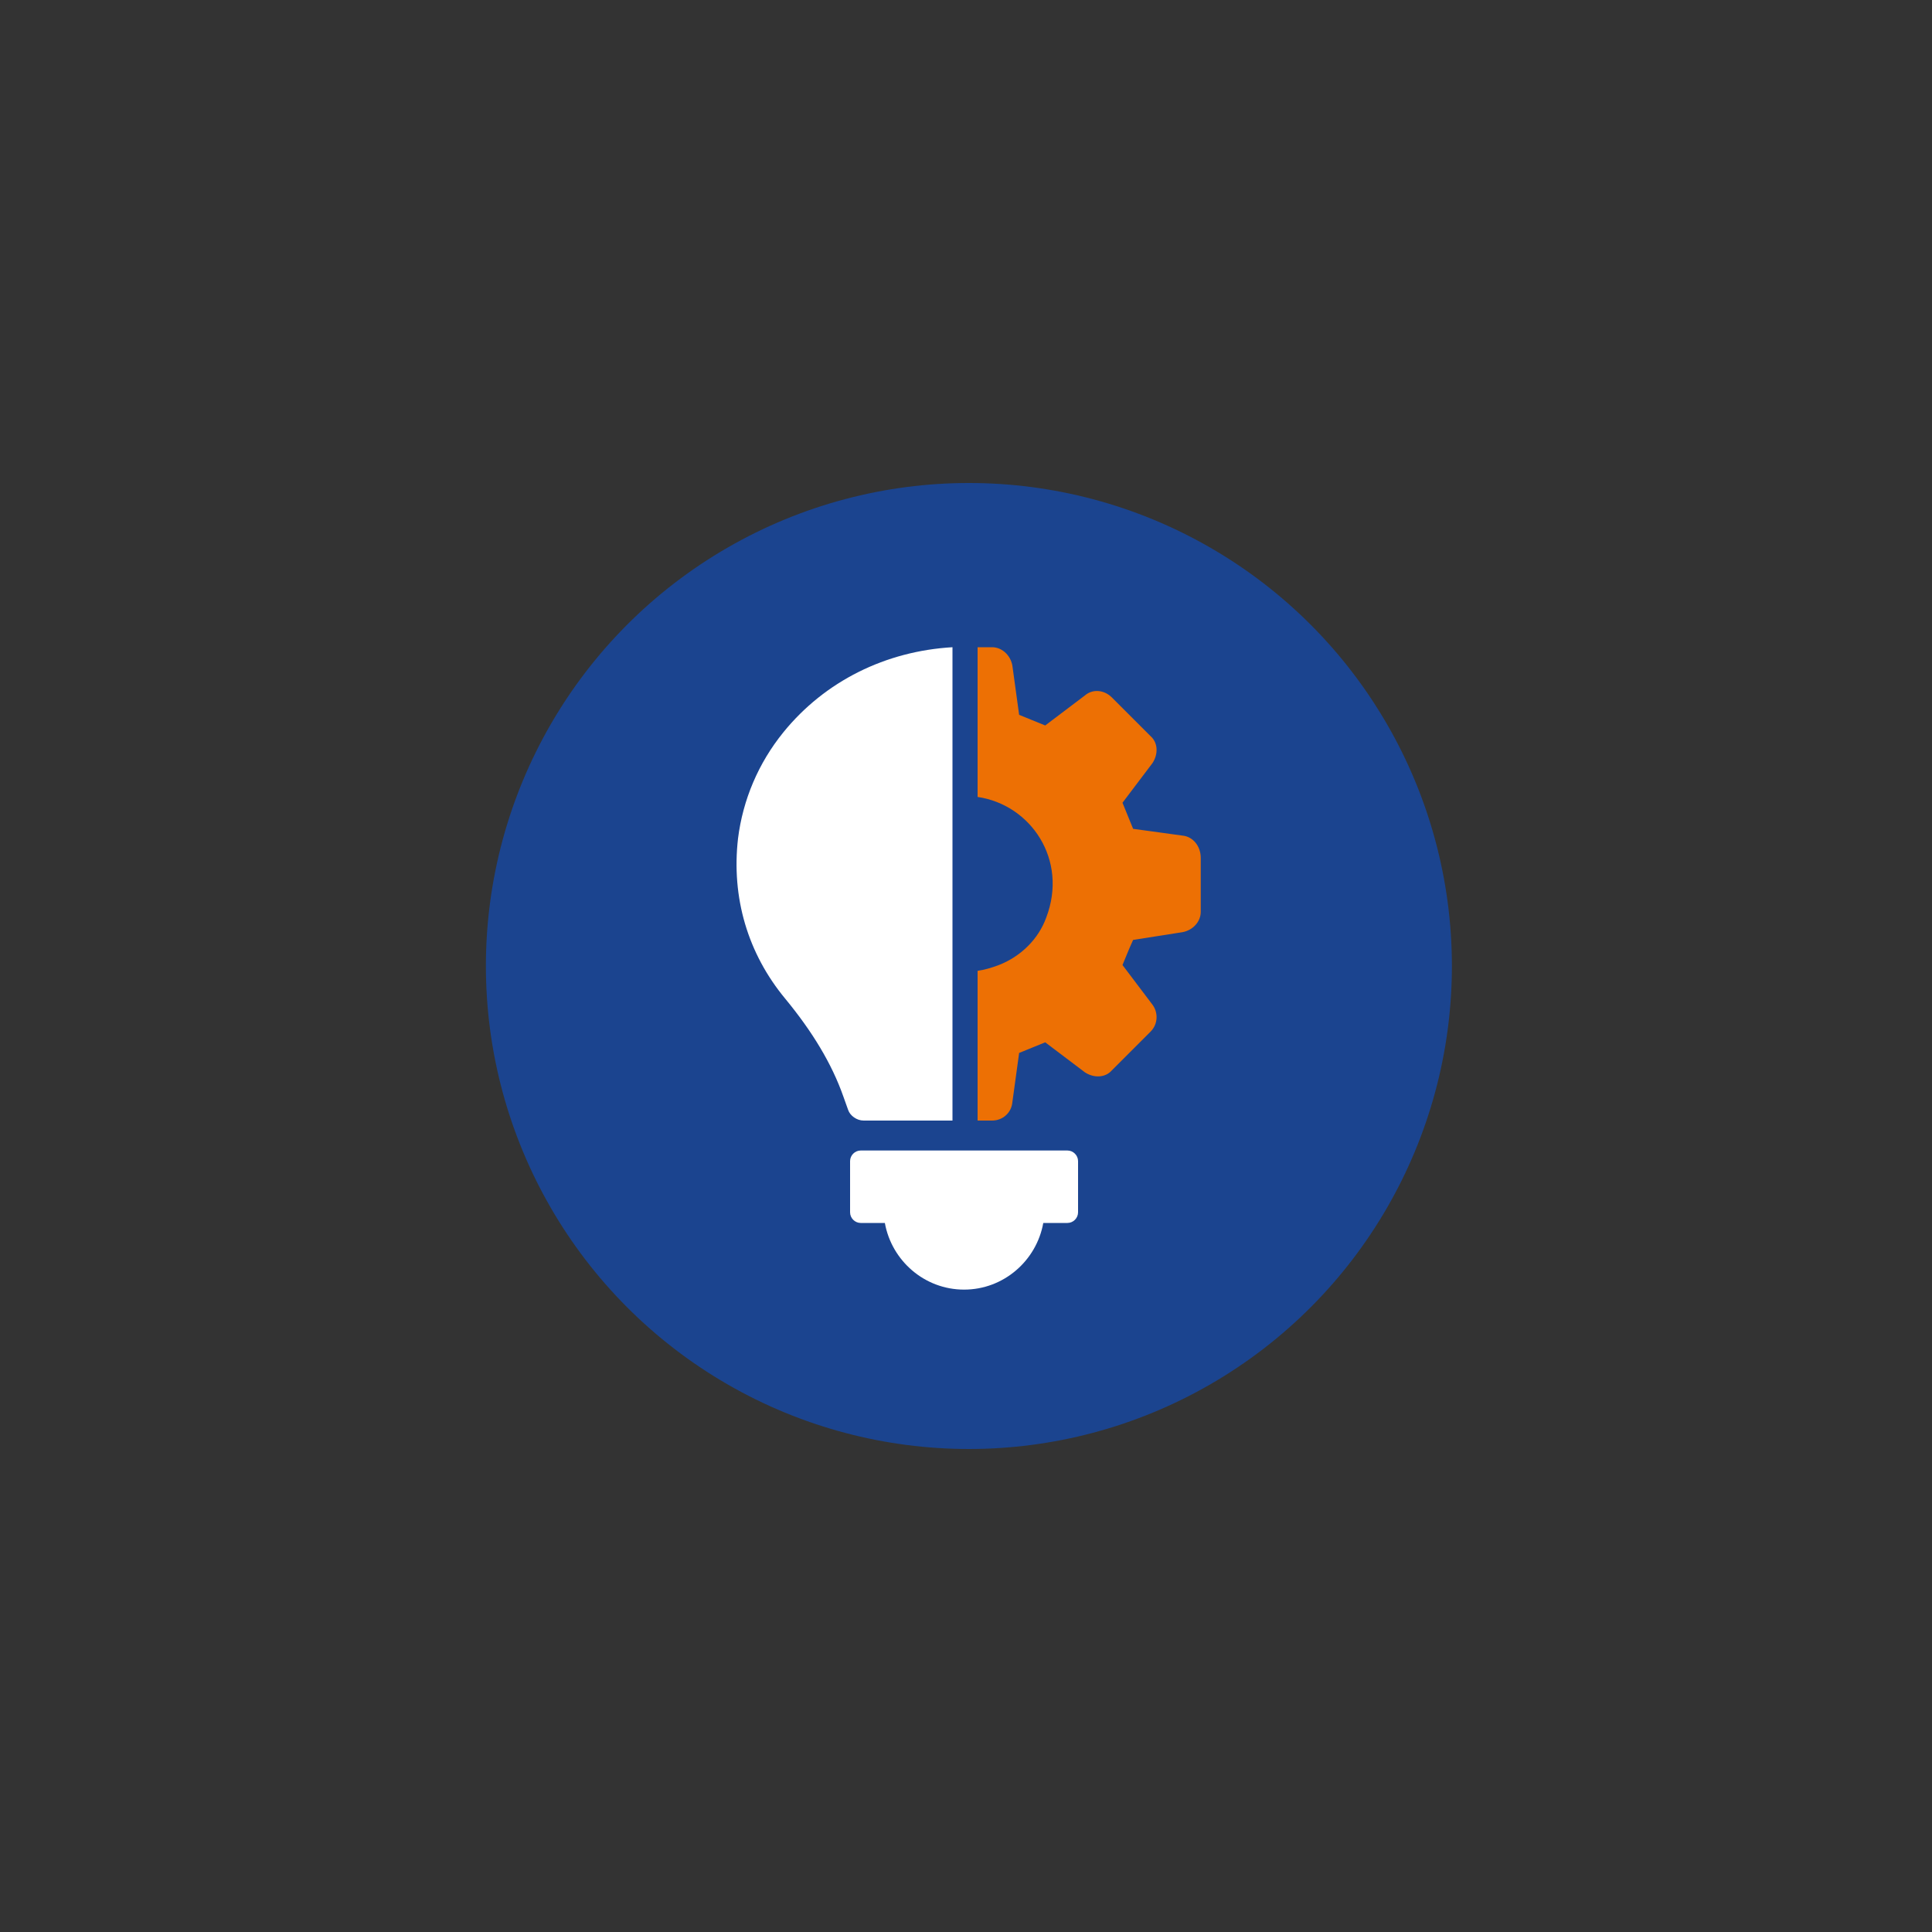 <?xml version="1.0" encoding="utf-8"?>
<!-- Generator: Adobe Illustrator 28.1.0, SVG Export Plug-In . SVG Version: 6.00 Build 0)  -->
<svg version="1.1" id="Laag_1" xmlns="http://www.w3.org/2000/svg" xmlns:xlink="http://www.w3.org/1999/xlink" x="0px" y="0px"
	 viewBox="0 0 200 200" style="enable-background:new 0 0 200 200;" xml:space="preserve">
<rect x="0" y="0" width="200" height="200" fill="#333333" stroke="none"/>
<style type="text/css">
	.st0{fill:#1B448F;}
	.st1{fill:#ED7004;}
	.st2{fill:#FFFFFF;}
</style>
<g>
	<circle class="st0" cx="100.3" cy="100" r="50"/>
	<g>
		<path class="st2" d="M110.5,119.1H89.1c-0.6,0-1.1,0.5-1.1,1.1v5.3c0,0.6,0.5,1.1,1.1,1.1h2.5c0.7,3.9,4.1,6.9,8.2,6.9
			c4.1,0,7.5-3,8.2-6.9h2.5c0.6,0,1.1-0.5,1.1-1.1v-5.3C111.6,119.6,111.1,119.1,110.5,119.1z"/>
		<path class="st2" d="M81.1,75.8c-2.6,3.2-4.2,7-4.7,11c-0.7,6.1,1,11.9,4.9,16.6c2.8,3.4,4.8,6.7,6,10.1l0.5,1.4
			c0.2,0.6,0.9,1.1,1.6,1.1h9.2V67C91.7,67.4,85.4,70.5,81.1,75.8z"/>
		<path class="st1" d="M122.4,86.5l-5.1-0.7c-0.5-1.2-0.6-1.5-1.1-2.7l3.1-4.1c0.6-0.9,0.6-2.1-0.2-2.8l-4-4c-0.8-0.8-2-0.9-2.8-0.2
			l-4.1,3.1c-1.2-0.5-1.5-0.6-2.7-1.1l-0.7-5.1c-0.2-1.1-1.1-1.9-2.1-1.9h-1.5v15.5c5.5,0.8,9.4,6.5,7.1,12.5
			c-0.8,2.2-2.6,4-4.9,4.9c-0.8,0.3-1.5,0.5-2.2,0.6v15.5h1.5c1.1,0,2-0.8,2.1-1.9l0.7-5.1c1.2-0.5,1.5-0.6,2.7-1.1l4.1,3.1
			c0.9,0.6,2.1,0.6,2.8-0.2l4-4c0.8-0.8,0.8-2,0.2-2.8l-3.1-4.1c0.5-1.2,0.6-1.5,1.1-2.6l5.1-0.8c1.1-0.2,1.9-1.1,1.9-2.1v-5.6
			C124.3,87.6,123.5,86.6,122.4,86.5z"/>
	</g>
</g>
</svg>
